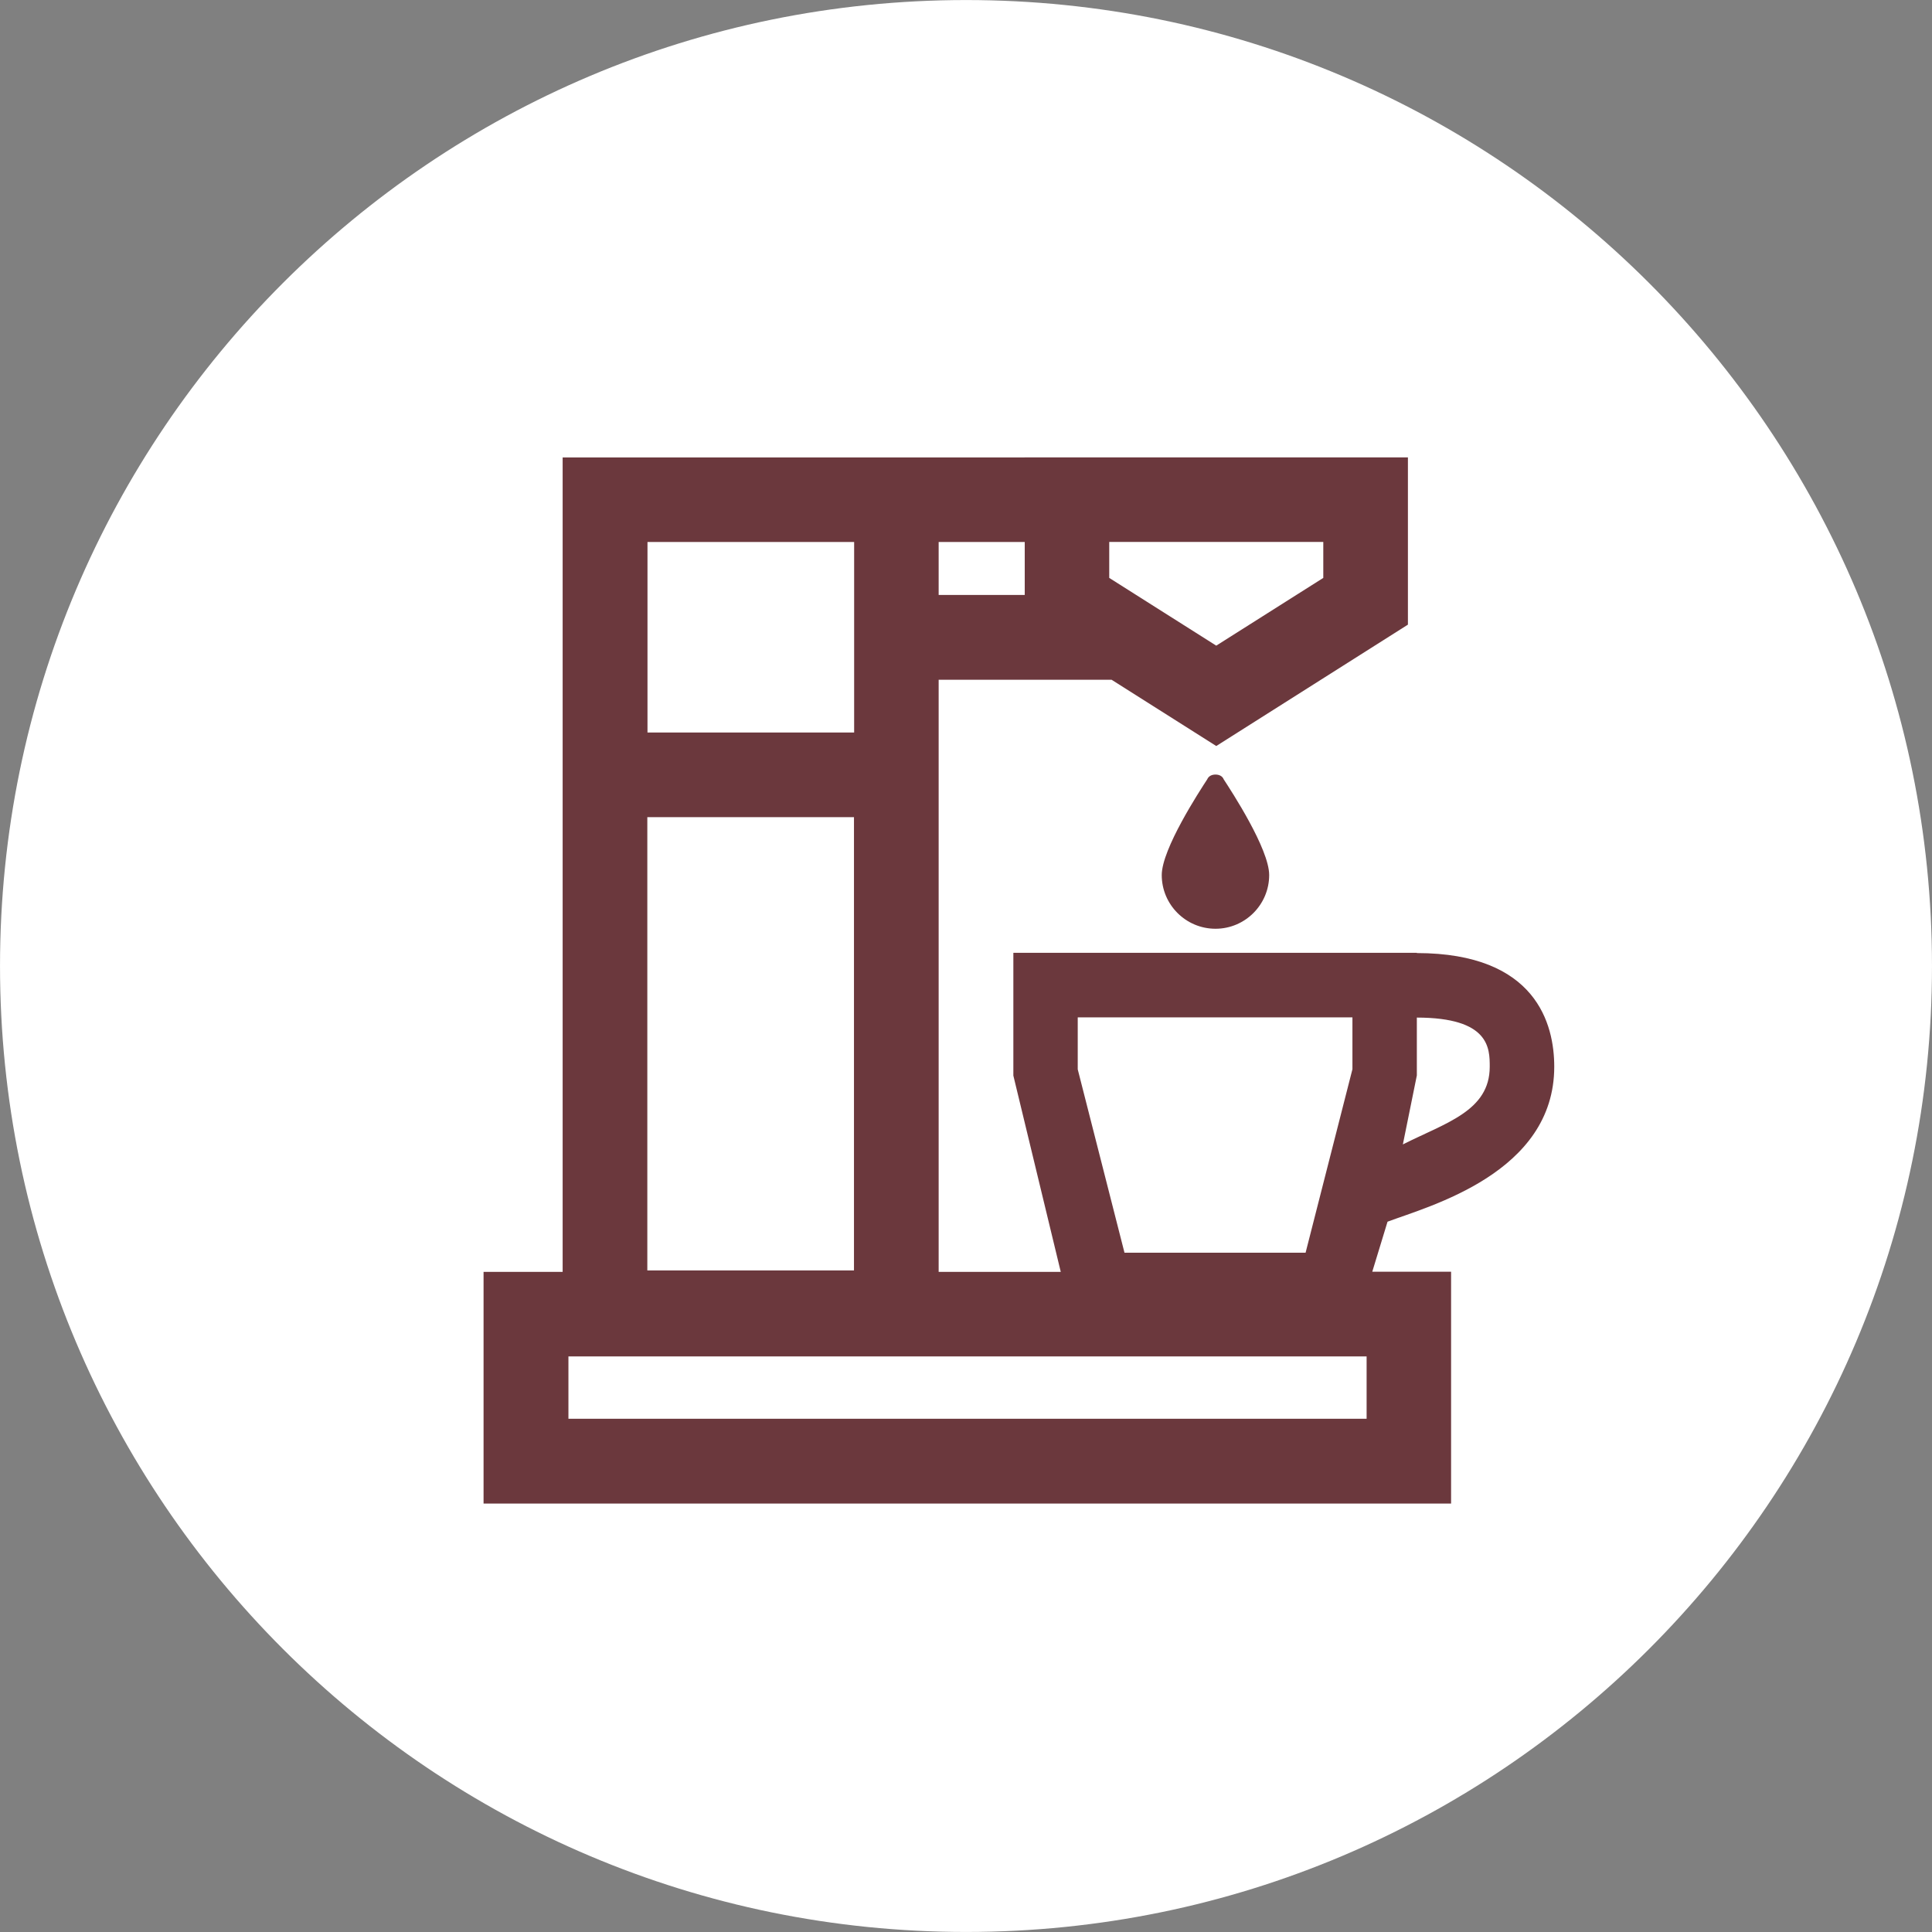 <svg xmlns="http://www.w3.org/2000/svg" width="141.732" height="141.732"><rect width="100%" height="100%" fill="#808080" stroke="none"/><path fill="#fff" d="M.001 70.863C.001 31.728 31.736.003 70.873.003c39.126 0 70.858 31.726 70.858 70.86 0 39.14-31.732 70.866-70.858 70.866-39.137 0-70.872-31.725-70.872-70.866z"/><path d="M89.17 56.822c-.26 0-.5.1-.608.35-.558.858-3.336 5.104-3.336 7.022 0 2.175 1.77 3.94 3.944 3.94 2.168 0 3.937-1.767 3.937-3.94 0-1.92-2.777-6.164-3.336-7.022-.098-.25-.35-.35-.6-.35zm24.85 21.435c0-3.108-1.3-8.33-10.08-8.34V69.9h-29.6v9.006l3.478 14.4H68.86v-43.44h12.685l7.68 4.862 14.06-8.904v-12.27h-28.12v.003H41.276v59.748h-5.802V110.3h70.978V93.294h-5.782l1.12-3.67c3.048-1.143 12.23-3.575 12.23-11.366zm-10.08.647V74.65c5.345.005 5.347 2.26 5.347 3.605 0 3.255-3.245 4.117-6.373 5.7l1.026-5.063zM47.488 59.947h15.16V93.2h-15.16V59.947zm33.887-20.192h15.702v2.64l-7.853 4.97-7.85-4.97v-2.64zm-6.2.005v3.885H68.86V39.76h6.303zm-15.065 0h2.55v13.976H47.5V39.76h12.6zm40.145 64.32H41.7v-4.574h58.555v4.574zm-21.18-29.447h20.14v3.805L95.778 91.9H82.493l-3.43-13.453v-3.805z" fill="#6b383d"/></svg>